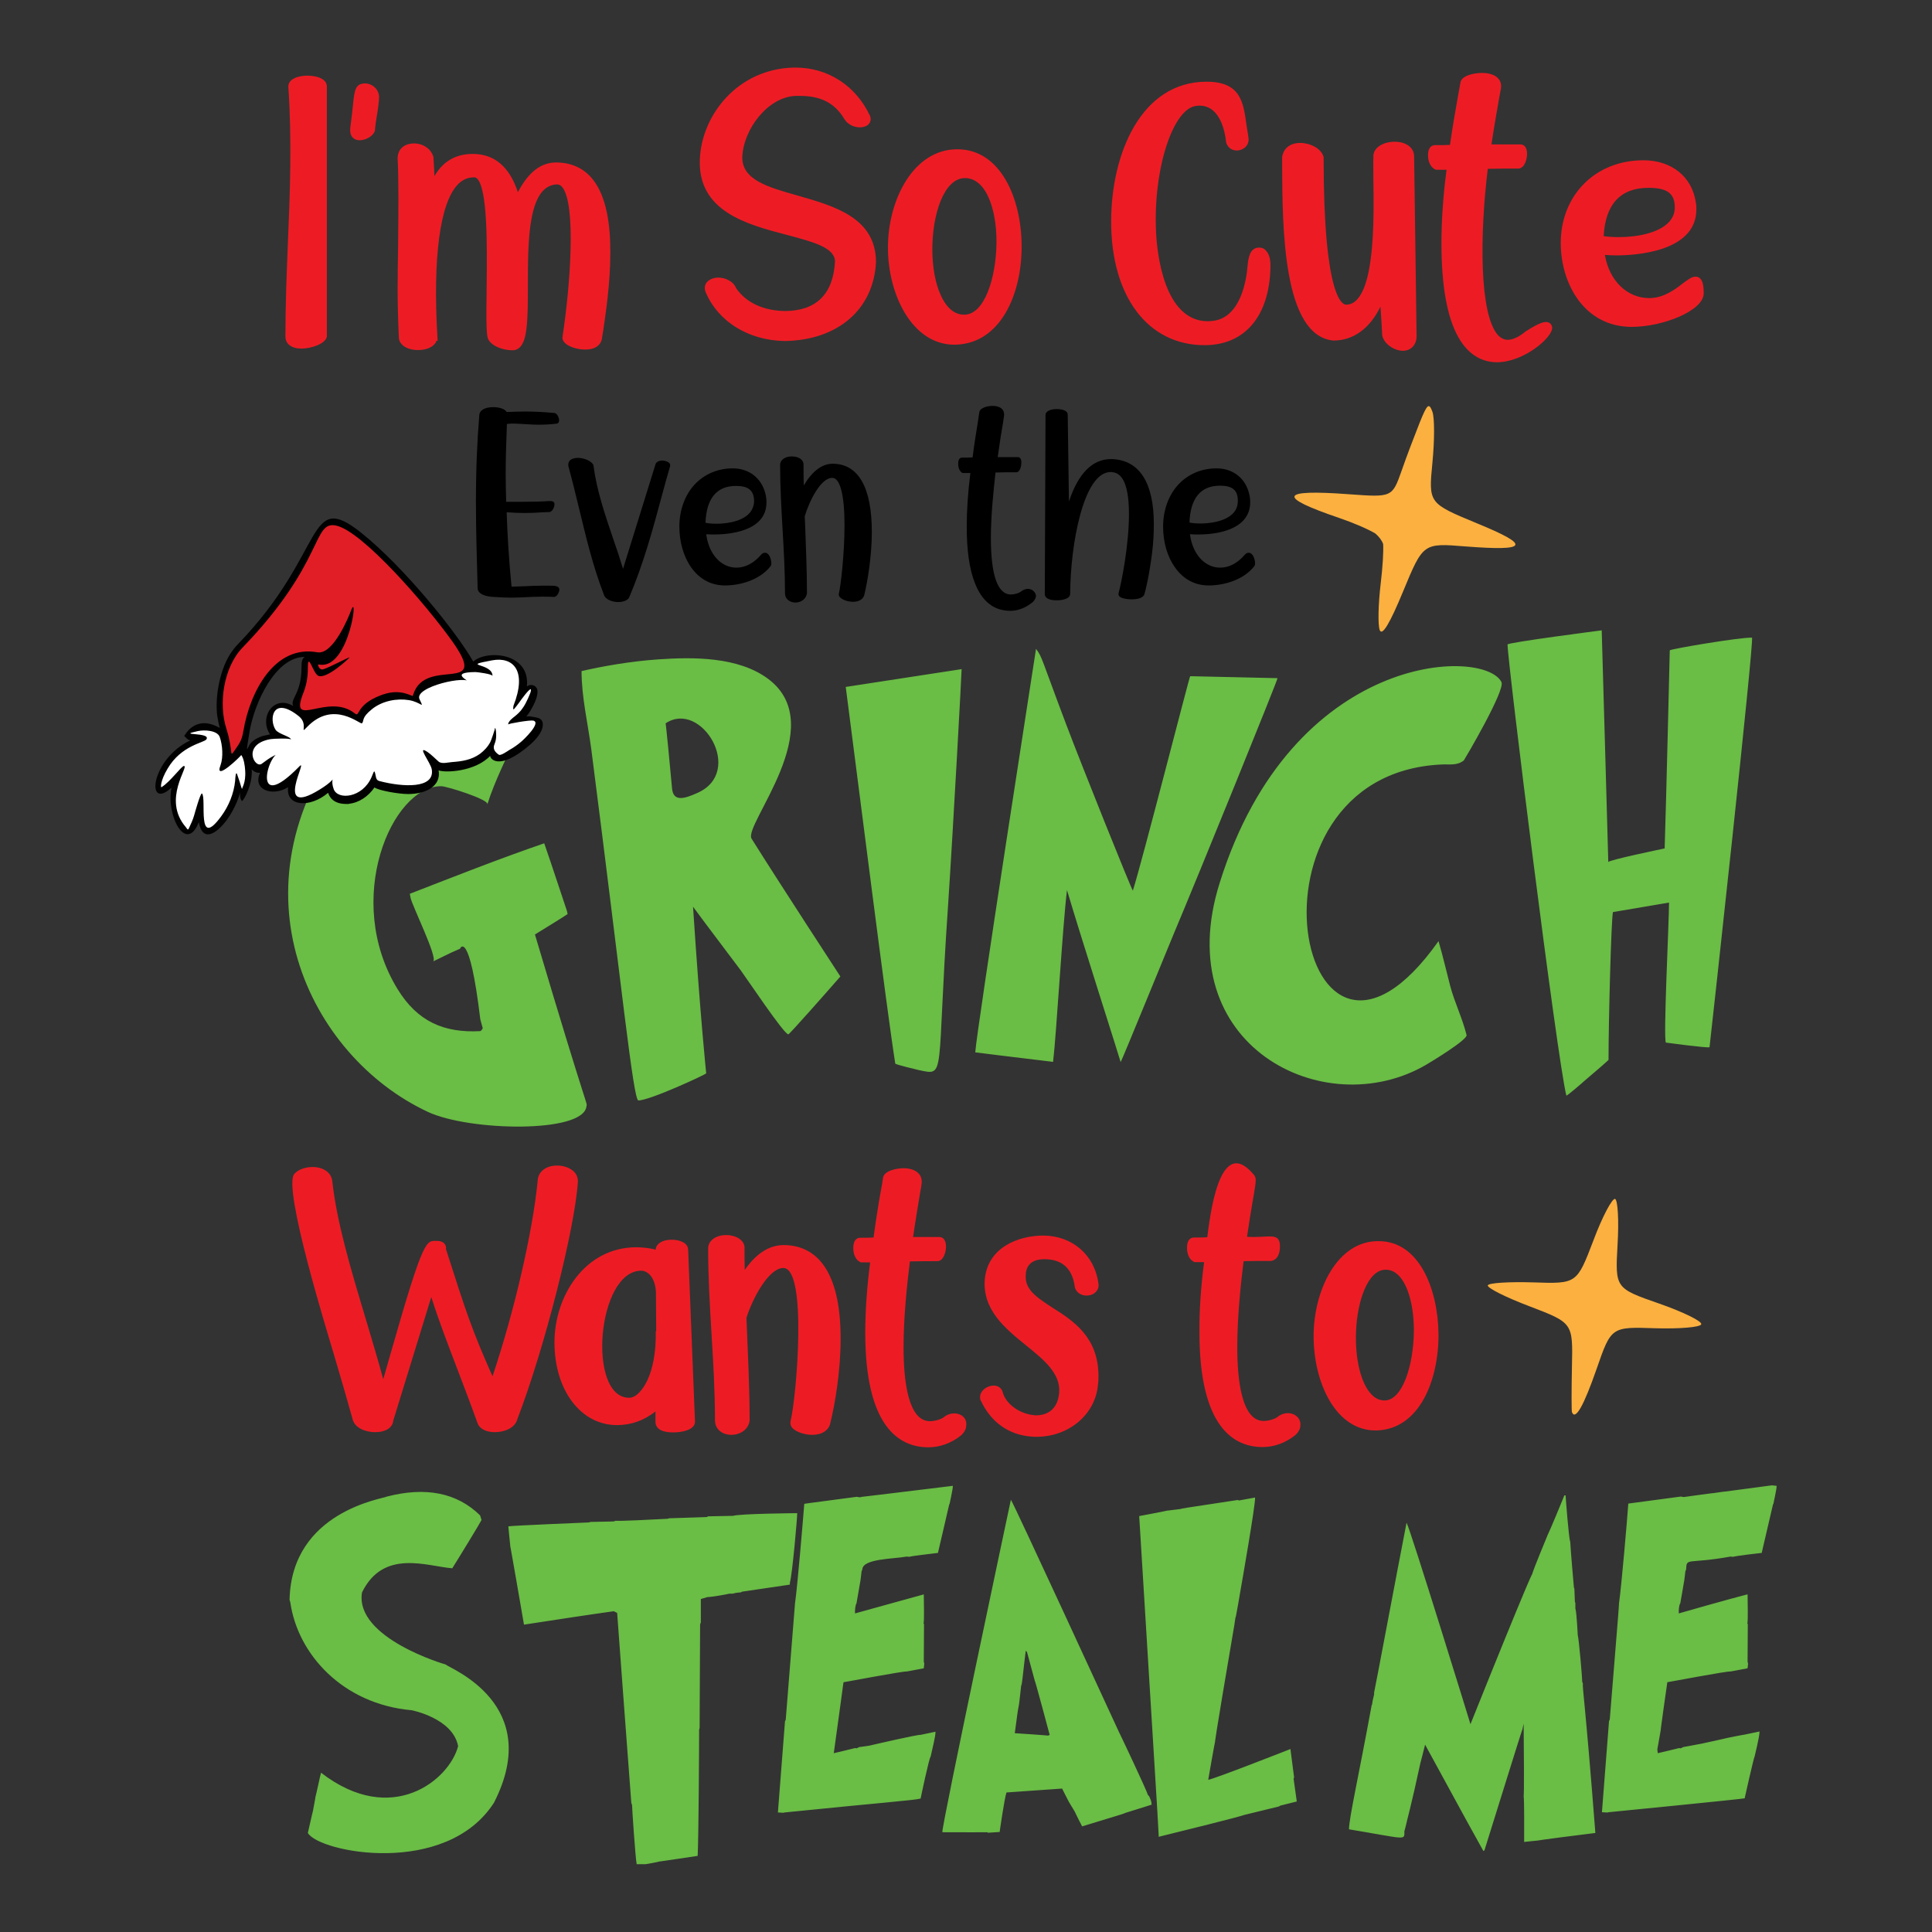 <?xml version="1.0" encoding="utf-8"?>
<!-- Generator: Adobe Illustrator 25.4.1, SVG Export Plug-In . SVG Version: 6.00 Build 0)  -->
<svg version="1.1" id="Layer_1" xmlns="http://www.w3.org/2000/svg" xmlns:xlink="http://www.w3.org/1999/xlink" x="0px" y="0px"
	 viewBox="0 0 792 792" style="enable-background:new 0 0 792 792;" xml:space="preserve">
<rect x="0" y="0" width="792" height="792" fill="#333333" stroke="none"/>
<style type="text/css">
	.st0{fill:#ED1C24;}
	.st1{fill:#6ABD45;}
	.st2{fill:#FBB040;}
	.st3{fill:#010101;}
	.st4{fill:#E11E26;}
	.st5{fill:#FFFFFF;}
</style>
<g>
	<g>
		<path d="M271.5,188.8c-1.6,0-2.7,0.7-2.9,1.9l-13.2,42.5c-1.3-4.3-2.7-8.6-4.2-12.8c-3.2-9.5-6.6-19.4-7.9-29.5v-0.1v-0.1
			c-0.8-1.8-4-3-6.4-3c-1.5,0-2.7,0.4-3.4,1.2c-0.3,0.4-0.7,1.1-0.5,2.2c1.6,5.8,3,11.7,4.4,17.4c2.8,11.5,5.6,23.5,10.1,35.1
			c0.5,2.1,3.4,3.2,5.9,3.2l0,0c2.4,0,4.2-0.9,4.6-2.1c5.7-13.4,9.6-27.6,13.3-41.4c1.1-4,2.2-8.2,3.4-12.2c0.1-0.4,0-0.8-0.2-1.2
			C273.9,189.3,272.7,188.8,271.5,188.8z"/>
		<path d="M511.9,226.6c-0.6,0-1.1,0.2-1.6,0.8c-3,3.5-6.5,5.3-10.1,5.3c-6.1,0-11.1-5.2-12.3-13.1c0-0.2-0.1-0.4-0.1-0.6
			c1,0.1,2.2,0.1,3.4,0.1c3.1,0,9.2-0.3,14-2.6c4.8-2.2,7.3-5.9,7.3-10.5c0-0.5,0-1.2-0.1-1.9c-1-7.3-6.3-12.1-13.7-12.1
			c-6.2,0-11.8,2.4-15.8,6.8c-3.9,4.3-6.1,10.4-6.1,17.1c0,6.3,1.7,12.2,4.8,16.6c3.4,4.9,8.2,7.5,13.9,7.5c6,0,14.1-2.1,18.6-7.8
			c0.4-0.4,0.4-1,0.4-1.5C514.4,229.1,513.6,226.6,511.9,226.6z M505.6,210.3c-3.7,4-11.2,4.3-13.4,4.3c-1.7,0-3.3-0.1-4.6-0.4
			c0.4-10,4.6-15.1,12.5-15.1c4.8,0,7,1.6,7.3,5.3C507.6,206.8,507,208.8,505.6,210.3z"/>
		<path d="M214,173.8c2.2,0.1,4.2,0.3,6.5,0.3c2.5,0,5-0.1,7.5-0.4c0.6,0,1.2-0.4,1.2-1.4s-0.8-3-2-3l0,0c-4-0.4-8-0.6-12-0.6
			c-2.4,0-4.9,0.1-7.5,0.2c-0.8-1.4-3.3-2-5.5-2c-3.3,0-5.5,1.2-5.7,3.1c-0.9,10.8-1.4,22.2-1.4,35.8c0,12.2,0.4,24.1,0.7,35.3
			c0,2.5,3.5,3.5,6.6,3.6c2.8,0.2,5.1,0.3,7.3,0.3v-0.7v0.7c2.1,0,4.2-0.1,6.1-0.2c2-0.1,4.1-0.2,6.4-0.2c1.5,0,3.1,0,4.9,0.1h0.1
			h0.1c1.1-0.2,2-2,2-3c0-1.6-2.2-1.6-3.8-1.6c-0.5,0-1,0-1.6,0s-1.3,0-2.1,0c-2.2,0-4.1,0.1-6.2,0.2c-1.9,0.1-3.8,0.1-5.9,0.2
			c-1.1-11.2-1.7-21.2-2-30.5c3,0.2,5.3,0.3,7.3,0.3c2.5,0,4.8-0.1,7.7-0.3l2.6-0.1c1.2-0.2,2-2.1,2-3.1c0-1.3-0.9-1.4-1.9-1.4
			c-0.4,0-1,0-1.9,0.1c-1.8,0.1-4.8,0.2-9.5,0.2h-6.5c-0.1-3.8-0.2-7.7-0.2-11.5c0-6.1,0.2-12.6,0.5-20.4
			C209.9,173.5,212,173.7,214,173.8z"/>
		<path d="M421.4,241.4c-0.9,0-1.7,0.3-2.6,0.9c-0.9,0.8-2.8,1.4-4.4,1.4c-5.4,0-8.2-7.8-8.2-23.2c0-9.3,1.1-19.6,1.9-26.8
			c2.7-0.1,5.5-0.1,8.5-0.1h0.1h0.1c1.4-0.2,1.9-2.7,1.9-3.9c0-2.1-1-2.3-1.4-2.3H409c0.8-5.9,1.6-10.9,2.2-14.2
			c0.2-1.2,0.3-2.1,0.4-2.8c0.1-1-0.1-1.9-0.7-2.6c-0.8-0.9-2.2-1.4-4-1.4c-2.4,0-5.1,0.9-5.4,2.4c-0.2,1.1-0.4,2.5-0.6,4
			c-0.6,3.8-1.5,9-2.2,14.7c-1.5,0.1-2.9,0.1-4.4,0.1c-0.4,0-1.5,0.2-1.5,2.5c0,0.8,0.2,2.9,1.6,3.7l0.2,0.1h0.2c1,0,2.1,0,3,0
			c-1,7.7-1.5,15.4-1.5,22.1c0,9.6,1.1,17.3,3.3,22.9c2.9,7.6,7.8,11.5,14.6,11.5c3.2,0,6.4-1.3,9.2-3.6c1-1,1.3-2,1.3-2.6
			C424.5,242.7,423.1,241.4,421.4,241.4z"/>
		<path d="M456,188.2c-0.2,0-0.4,0-0.6,0c-7.6,0-13.4,5.9-17.2,17.4l-0.5-35.5c0-0.4-0.1-0.9-0.4-1.2c-1-1.1-3.2-1.2-4.1-1.2
			c-2.2,0-4.5,0.7-4.6,2.3l-0.3,73.5c0,1.7,1.8,2.6,4.9,2.6c1.8,0,4-0.4,5-1.4c0.3-0.4,0.5-0.8,0.5-1.2c0.1-20.2,5.4-50,16.6-50
			c0.3,0,0.6,0,0.9,0.1c4.4,0.5,6.6,6.3,6.6,17.2c0,12.4-2.9,27.3-4.3,32.6l0,0l0,0c0,0.2,0,0.6,0.3,1c0.8,0.9,3.2,1.3,5.1,1.3
			c1.7,0,4.5-0.3,5.2-2c0.5-1.6,2-7.6,3.2-17.2c0.5-3.9,0.7-7.9,0.7-11.7C473,197.9,467.1,188.7,456,188.2z"/>
		<path d="M313.6,226.6c-0.6,0-1.1,0.2-1.6,0.8c-3,3.5-6.5,5.3-10.1,5.3c-6.1,0-11.1-5.2-12.3-13.1c0-0.2-0.1-0.4-0.1-0.6
			c1,0.1,2.2,0.1,3.4,0.1c5,0,21.3-0.9,21.3-13.1c0-0.5,0-1.2-0.1-1.9c-1-7.3-6.4-12.1-13.7-12.1c-6.2,0-11.8,2.4-15.8,6.8
			c-3.9,4.3-6.1,10.4-6.1,17.1c0,12,6.4,24.1,18.7,24.1l0,0c6,0,14.1-2.1,18.6-7.8c0.4-0.4,0.4-1,0.4-1.5
			C316.1,229.1,315.3,226.6,313.6,226.6z M307.2,210.4c-3.7,4-11.2,4.3-13.4,4.3c-1.7,0-3.3-0.1-4.6-0.4c0.4-10,4.6-15.1,12.5-15.1
			c4.8,0,7,1.6,7.4,5.3C309.3,206.8,308.6,208.8,307.2,210.4z"/>
		<path d="M341.6,190.1h-0.2c-4.4,0-8.4,3-11.9,8.9c-0.1-2.8-0.1-5.7-0.1-8.4c0-0.8-0.2-1.5-0.8-2.1c-0.8-0.9-2.4-1.4-4.1-1.4
			c-2.3,0-4.7,1.2-4.7,3.5c0,8.8,0.5,17.7,1,26.3s1,17.5,1,26.2c0,2.7,2.2,3.9,4.3,3.9c2,0,4.3-1.2,4.7-3.8v-0.1V243
			c0-8.9-0.4-17.9-0.7-26.6l-0.2-4.8c1.8-6,6.4-15.5,11.1-15.7c0.1,0,0.1,0,0.2,0c3.2,0,5,7.1,5,19.4c0,12-1.6,25.1-2.3,28
			c-0.1,0.3-0.1,0.8,0.3,1.4c0.9,1.1,3.3,2,5.5,2c2.6,0,4.4-1.2,4.7-3.2c1.1-4.6,3-15.1,3-25.4C357.4,200,352,190.3,341.6,190.1z"/>
	</g>
	<g>
		<path class="st0" d="M134,35.5v102.6l-0.1,0.2c-0.8,2.8-6.6,4.6-10.3,4.6c-4.1,0-6.6-1.9-6.6-5c0-12.5,0.5-25.4,1-37.9
			c0.9-21,1.7-42.8,0.2-64.4v-0.1c0-3.3,4.3-4.5,7.9-4.5C131,31.1,134,32.8,134,35.5z M154.1,36.3c-1.1-1.3-2.8-2.1-4.4-2.1
			c-4.1,0-4.4,2.9-5,8.8c-0.2,2.4-0.6,5.4-1.1,9.3c-0.2,1.7,0.1,3.1,0.9,4c0.7,0.8,1.7,1.2,3,1.2c2.2,0,5.3-1.5,6.1-3.7l0.1-0.2
			v-0.3c0.1-1.4,0.4-3.7,0.8-5.9c0.5-2.9,0.9-6,0.9-7.9C155.3,38.4,154.9,37.2,154.1,36.3z M228.3,66.6H228c-6.3,0-11.4,4-15.7,12.2
			c-3.4-10.4-9.6-15.7-18.5-15.7c-6.9,0-12.2,3-15.7,9.1c-0.1-2-0.2-4.5-0.4-7.5v-0.1v-0.1c-0.8-3.3-4.1-5.7-8-5.7
			c-2.1,0-4,0.7-5.2,2c-1,1.1-1.5,2.5-1.5,4.2c0.5,9.3,0.3,22.7,0.2,35.6c-0.1,6.3-0.2,12.3-0.2,17.7c0,6.7,0.2,13.4,0.5,19.9
			c0,3.1,3.3,5.3,7.9,5.3c2.9,0,5.4-0.9,6.7-2.4c0.4-0.4,0.7-0.9,0.8-1.4h0.5l-0.1-1.8c-1.9-32.5,1.1-54.6,8.3-62.2
			c1.9-2,4.1-3,6.7-3h0.3c0.2,0,0.5,0.1,1,0.5c4.3,4.4,4.1,27.4,3.9,44.1c0,3.6-0.1,7-0.1,10c0,4.9,0,8.8,0.5,11.1
			c0.9,3.2,6,5.2,10.2,5.2c4.6,0,5.4-6.4,5.7-8.8c0.6-4.6,0.6-11,0.6-17.7c0-18.2,0-40.8,11.7-41.5c0.1,0,0.2,0,0.3,0
			c0.5,0,1.2,0.1,2,1c5.9,6.9,3.4,40.5,0.2,61.5c-0.1,0.6,0,1.4,0.8,2.3c1.5,1.7,5.2,2.9,8.5,2.9c5.7,0,6.8-3.4,6.9-4.8
			c0.1-0.7,0.2-1.5,0.4-2.4c1.1-7.5,3-20,3-32.5C250.3,79.3,242.9,66.9,228.3,66.6z M327.1,80.2c-12.4-3.5-23.1-6.5-22.8-16
			c0.5-11.1,10.4-24.6,22.1-24.9c0.5,0,0.9,0,1.4,0c8.8,0,14.5,3,18.4,9.6c1.5,2.4,4.3,3.3,6.2,3.3c1.8,0,3.3-0.6,4-1.7
			c0.6-0.9,0.7-2,0.2-3.1c-5.8-12.3-17.2-19.7-30.5-19.7c-0.3,0-0.5,0-0.8,0c-23,0.6-37.6,19.5-38.4,37.4
			c-1,21.6,19.3,26.9,35.7,31.2c10.5,2.8,19.5,5.1,19.7,10.8c-0.7,13.4-7.6,20.3-20.4,20.4c-8.9-0.1-16-3.4-20.1-9.3
			c-1.2-3-4.6-4.4-7.3-4.4c-2.1,0-3.9,0.8-4.9,2.1c-0.7,1-0.9,2.3-0.4,3.7c5.1,12.2,17.5,19.9,32.4,20.2l0,0l0,0
			c21.8-0.3,36.5-12.9,37.5-32.3C359.1,89.3,342.1,84.5,327.1,80.2z M418.8,100.6c0.2,19.3-8.3,40.3-27.2,40.7h-0.4
			c-17.1,0-27.2-20.3-27.2-39.8c0-19.7,10.5-40.1,28.1-40.3h0.4C410.3,61.2,418.7,81.6,418.8,100.6z M408.5,99.7
			c0.1-10.5-2.4-19.7-6.6-23.9c-1.8-1.8-3.9-2.8-6.3-2.8c-8.7,0-13.4,15-13.4,29.1c0,7.4,1.2,14.1,3.5,19c1.6,3.6,4.6,7.9,9.5,7.9
			C403.6,129.1,408.3,113.9,408.5,99.7z M516.3,101.5c-0.1,0-0.2,0-0.3,0c-3.6,0.1-4.3,4.1-4.6,7.8c-0.4,5-2.7,21.5-14.8,22.3
			c-0.5,0-1,0.1-1.4,0.1c-18.1,0-20.9-28.1-21.3-36.7c-1.2-25.6,6.9-50.7,16.6-51.6c0.4,0,0.8-0.1,1.2-0.1
			c8.7,0,10.5,11.2,10.9,14.7v0.1v0.1c0.5,2.1,2.2,3.5,4.4,3.5c1.5,0,3-0.7,3.9-1.8c0.8-1,1.1-2.2,0.9-3.4c-0.3-1.8-0.5-3.5-0.8-5.1
			c-1.3-9.6-2.4-17.9-16.4-17.9c-26.9,0-39.1,29.7-39.1,57.3c0,30.8,15.1,50.7,38.3,50.7c16.5,0,26.6-11.9,27-31.9
			c0.1-3.2-0.5-5.5-1.8-6.8C518.3,101.9,517.4,101.5,516.3,101.5z M571.7,58.1c-3,0-5.7,1-7.3,2.6c-1,1.1-1.5,2.3-1.4,3.7
			c-0.1,2.1,0,5.2,0,9.1c0.2,14.6,0.7,41.9-6.9,49.5c-1.3,1.3-2.7,1.9-4.3,1.9c-1.5,0-9.2-2.9-9.2-60.1v-0.2v-0.2
			c-0.9-3.6-5.6-5.8-9.6-5.8c-4.1,0-6.9,2.2-7.4,5.8v0.1v3.3c0.1,26.1,0.4,69.7,20.9,71.8h0.1h0.1c8.1,0,14.9-5,19.2-13.9
			c0.3,3.8,0.5,7.6,0.7,11.4v0.1v0.1c0.6,3.7,5,6.5,8.5,6.5c1.6,0,3-0.6,4-1.6c0.8-0.9,1.8-2.4,1.6-5.2l-1-73.2
			C579.5,60.4,576.3,58.1,571.7,58.1z M633.8,132c-0.6,0-2.4,0-8.1,3.7h-0.1l-0.1,0.1c-2.9,2.4-5.4,3.5-7.4,3.5l0,0
			c-1.5,0-2.9-0.7-4.1-2c-7.6-8.7-7.4-41.1-4.1-68.1c4-0.1,8.1-0.1,12.5-0.1h0.1h0.1c2.6-0.3,3.4-4.2,3.4-6c0-2.9-1.4-3.9-2.6-3.9
			h-12c1.2-8,2.4-14.6,3.2-19.2c0.3-1.6,0.5-2.8,0.7-3.8c0.2-1.5-0.1-2.9-1.1-4c-1.3-1.5-3.7-2.3-6.7-2.3c-3.1,0-8.2,1-8.8,3.8v0.1
			c-0.3,1.5-0.6,3.4-1,5.5c-0.9,5.2-2.2,12.3-3.3,20.1c-2.1,0.1-4.2,0.1-6.2,0.1c-0.7,0-2.8,0.3-2.8,4.2c0,2.7,1.1,4.8,2.8,5.7
			l0.4,0.2h0.4c1.4,0,2.7,0,4,0c-1.4,10.5-2.1,20.9-2.1,30.1c0,17.3,2.3,30.2,6.8,38.3c4.8,8.7,11.3,10.5,16,10.5
			c10.8,0,22.7-10,22.6-14.2C636.2,133,635.2,132,633.8,132z M698.4,120.3c0,7-16.6,13.7-29.5,13.7c-19.1,0-29-17.2-29.1-34.3
			c0-19.7,14.2-34,33.9-34c11.6,0,20,6.8,21.5,17.4c0.2,1,0.2,1.9,0.2,2.7c0,17.6-25.3,18.9-33,18.9c-1.5,0-3-0.1-4.5-0.2l0,0
			c1.8,10.6,9.1,17.7,18.2,17.7c5.8,0,10.4-3.4,13.7-6c2.2-1.6,3.7-2.8,5.3-2.8C698.4,113.5,698.4,118.1,698.4,120.3z M686.5,83.8
			c-0.4-4.8-3.6-6.8-10.7-6.8c-11.5,0-17.7,6.7-18.4,19.8c1.8,0.3,4.1,0.4,6.4,0.4c7.1,0,16.2-1.6,20.4-6.2
			C686.1,88.9,686.8,86.6,686.5,83.8z"/>
		<path class="st0" d="M236.9,484.3c-1.1,18.9-13.8,68.9-24.8,97.4c-0.9,3.7-5.3,5.4-9.3,5.4c-3.5,0-6.2-1.4-7-3.6
			c-2.8-7.8-5.6-15.1-8.3-22.2c-3.8-10-7.5-19.5-10.7-29.6l-15.6,50.7c-0.2,2.8-3.1,4.7-7.4,4.7c-3.9,0-8.5-1.7-9.3-5.5
			c-2.3-8.3-5-17.5-7.9-27.3c-2.2-7.5-20.7-67.1-16-73c1.4-1.7,4.3-2.9,7.5-2.9c4.4,0,7.6,2.2,8.1,5.6c1.8,16.9,7.6,36.3,13.8,56.9
			c2.4,8.1,4.9,16.3,7.1,24.5c1.1-3.7,2-7,2.9-10.1c13.9-48.8,14.7-46.6,19.2-46.6c1.5,0,2.6,0.5,3.2,1.4c0.2,0.3,0.6,1,0.4,1.9
			c8.4,26.3,10.6,33,19.1,52.2c8.9-26.5,16.4-58.8,18.5-80c0.1-3.8,3.3-6.4,8-6.4c2.8,0,5.4,1,7,2.6
			C236.4,481.5,236.9,482.8,236.9,484.3z M282.1,512.4l2.8,70.4c0,3.5-5.6,4.4-8.9,4.4c-2.1,0-5-0.3-6.4-1.9
			c-0.6-0.7-0.9-1.5-0.9-2.4v-4.3c-4.7,3.7-9.9,5.6-15.8,5.6c-14.8,0-25.6-14.3-25.6-33.9c0-19.1,12.5-38.9,33.4-39
			c2.2,0,5.2,0.2,8.1,1c0.1-2.4,2.7-4.1,6.5-4.1C278.7,508.2,282.1,509.5,282.1,512.4z M268.9,529.7c-0.4-6.9-4-8.8-6-8.8
			c-18.2,0-22.3,52.1-5,52.1c1.3,0,2.7-0.7,4-2c7.8-8,6.9-25.1,6.9-25.2h0.2L268.9,529.7z M321.6,510.4h-0.3
			c-5.9,0-11.3,3.4-16,10.2c-0.1-3-0.1-5.9-0.1-8.7c0.1-1.2-0.3-2.4-1.2-3.3c-1.3-1.4-3.7-2.3-6.3-2.3c-4.3,0-7.4,2.3-7.4,5.5
			c0,11.8,0.7,23.8,1.4,35.3c0.7,11.5,1.4,23.4,1.4,35.1c0,3.6,2.8,6,6.8,6c3.1,0,6.8-1.8,7.4-5.8v-0.1v-0.1c0-13.3-0.7-27-1.3-42
			c2.7-8.4,9.1-20.1,14.9-20.4c0.1,0,0.2,0,0.2,0c10,0,5.4,52.9,3,62.7c-0.2,0.9-0.1,1.8,0.5,2.6c1.5,2,5.5,3.1,8.4,3.1
			c4,0,6.8-1.9,7.4-4.9c1.9-7.7,4.2-21.3,4.2-34.2C344.7,524,336.7,510.7,321.6,510.4z M391.2,579.4c-1.4,0-2.7,0.4-4,1.3l-0.1,0.1
			l-0.1,0.1c-1.1,0.9-3.7,1.7-5.8,1.7c-8.9,0-10.8-16.5-10.8-30.3c0-12.2,1.4-25.6,2.6-35.2c3.6-0.1,7.3-0.1,11.3-0.1h0.1h0.1
			c2.4-0.3,3.3-3.9,3.3-6c0-2.9-1.4-3.9-2.7-3.9h-10.8c1.1-7.5,2.2-13.9,2.9-18.2c0.3-1.5,0.5-2.8,0.6-3.7c0.2-1.6-0.2-3-1.1-4
			c-1.3-1.5-3.5-2.3-6.3-2.3c-2.9,0-7.8,1-8.4,3.8v0.1c-0.2,1.5-0.5,3.3-0.9,5.3c-0.9,5-2,11.8-3,19.2c-1.8,0.1-3.7,0.1-5.5,0.1
			c-0.7,0-2.8,0.3-2.8,4.2c0,2.7,1,4.8,2.7,5.7l0.4,0.2h0.4c1.2,0,2.3,0,3.4,0c-1.3,10.1-2,20-2,28.8c0,38.9,14.1,47,25.9,47
			c4.7,0,9.4-1.7,13.4-4.9l0.1-0.1c1.7-1.6,2-3.1,2-4.1C396.4,581.4,394.1,579.4,391.2,579.4z M427.9,516.2h0.3
			c7.2,0,11.4,3.8,12.4,11.3v0.1v0.1c0.6,2.1,2.5,3.4,4.8,3.4c1.6,0,3.1-0.6,4-1.7c0.8-0.9,1.1-2,0.9-3.1
			c-1.5-11.8-10.7-19.8-22.8-19.8c-10.2,0.1-22.6,4.9-23.8,18c-1,12.5,8.5,20.2,16.9,27c7.3,5.9,14.2,11.5,13.6,19.4
			c-0.7,8.4-6.8,9.3-9.4,9.3c-0.4,0-0.8,0-1.2-0.1c-5-0.5-11.1-4-12.6-9.5v-0.1c-0.5-1.5-1.9-2.5-3.6-2.5c-1.9,0-3.9,1-4.9,2.5
			c-0.8,1.1-0.9,2.4-0.5,3.6l0.1,0.1c4.1,8.8,11.4,14,20.6,14.7c0.7,0.1,1.4,0.1,2.2,0.1c13.3,0,24.2-9.2,25.2-21.4
			c0.2-1.2,0.2-2.3,0.2-3.5c0-16-10.4-22.7-18.8-28c-7.1-4.6-11.5-7.7-11-13.6C420.6,519.7,422,516.3,427.9,516.2z M528,579.3
			c-1.4,0-2.7,0.4-4,1.3l-0.1,0.1l-0.1,0.1c-1.1,0.9-3.7,1.7-5.8,1.7c-8.9,0-10.8-16.5-10.8-30.3c0-12.2,1.4-25.6,2.6-35.2
			c3.7-0.1,7.6-0.1,11.4-0.1c0.1-0.1,3.5-0.3,3.5-6c0-6.1-4.7-3.3-13.5-3.9c3.4-23.2,4.7-23.4,2.4-25.9
			c-14.1-16.2-17.7,19-18.7,26.1c-1.8,0.1-3.7,0.1-5.5,0.1c-0.7,0-2.8,0.3-2.8,4.2c0,2.7,1,4.8,2.7,5.7l0.4,0.2h0.5
			c1.2,0,2.3,0,3.4,0c-1.3,10.1-2,20-1.9,28.8c0,38.9,14.1,47,25.9,47c4.7,0,9.4-1.7,13.4-4.9l0.1-0.1c1.7-1.6,2-3.1,2-4.1
			C533.2,581.4,530.9,579.3,528,579.3z M589.7,546.9c0.1,18.7-7.7,39-25.4,39.5h-0.4c-16.5,0-25.4-19.9-25.4-38.6
			c0-19.1,9.8-38.9,26.2-39h0.4C581.8,508.7,589.5,528.5,589.7,546.9z M579.6,546c0.1-10.3-2.3-19.1-6.2-23.1
			c-1.6-1.6-3.4-2.4-5.4-2.4c-7.2,0-11.6,12.7-12.1,25.2c-0.5,11.3,2,21.5,6.3,25.9c1.6,1.7,3.4,2.5,5.4,2.5
			C574.9,574.1,579.4,559.8,579.6,546z"/>
	</g>
	<g>
		<path class="st1" d="M212,300.7c-4,9.5-9.1,19.1-12.2,29c0.6-2-16.7-7.4-18.9-7.4c-20.3-0.2-40.4,46.6-17.9,83.2
			c8.1,13.2,18.9,18,33.9,17.2c0.4-0.2,0.7-0.6,1-1.2l-1-3.6c-4.5-37.6-8.4-29.1-8.3-29c-0.1,0.1,0.4-0.2-3.6,1.6l-7.4,3.6
			c1.9-1.6-8.7-22.9-9.3-26.1l-0.3-1.6c18.3-7.1,36.5-14.3,55.1-20.7c3.2,9.2,6.2,18.5,9.3,27.7l0.3,1.3c-1,0.8-14.3,8.9-13.4,8.4
			c22.7,76.4,21.4,68.2,21.1,70.5c-1.4,11.1-48.2,10.1-65,2.2C126.5,433,93.3,364.1,142,300.7h1C160.6,282.7,190.4,289.4,212,300.7z
			 M269.9,270.3c14.4-1,32.8-1.1,45,8c25.8,19.3-10.3,59.9-6.8,65.5c11.2,17.9,36.4,56.5,36.4,56.5c-6.1,7-20.7,23.5-21.3,23.7
			c-1.5,0.5-17.7-23.8-19.6-26.3c-6.5-8.7-13.1-17.3-19.5-26c3,45.7,5.4,68.3,5.4,68.3c-0.2,0.5-23.3,11.2-27.8,11.1
			c-2.1,0-6.9-47.5-19.3-143.9c-1.4-10.6-4-21.4-4-32.1C246.7,273.2,258.1,271.1,269.9,270.3z M272.9,296.5
			c-0.1,0.1-0.1-2.6,2.6,26.7c0.5,5.7,5.2,4.2,10.5,1.8C305.4,316.3,287.4,286.8,272.9,296.5z M346.7,281.6l47.5-7.3
			c0.1,0-3.4,64.5-5.6,97.6c-4.8,69.8-0.7,69.1-11.8,66.8c-0.9-0.2-9.7-2.3-9.8-2.7C363.6,414.7,351.7,320.1,346.7,281.6z
			 M424.7,266c2.6,3.4,2.1,3.8,12.5,31.3c6.4,16.9,26.4,66.8,27.2,67.8c3.9-12.3,23.2-87.9,23.5-87.9c0,0,35.7,0.8,35.8,0.8
			c0.4,0-31.9,79.6-42.7,105.2c-2.4,5.7-20.9,51.1-21.6,52.2c0.1-0.1-16.1-50.6-22-70.5c-1.8,14.6-4.3,58.6-5.7,70.4
			c-16.6-2-29.8-3.6-31.9-3.9C400.2,423.3,424.7,266.2,424.7,266z M615.5,279.6c1.7,3.3-15.1,31.7-15.4,32.1c-2.8,2.3-6,1.5-9.3,1.7
			c-86.7,4.2-58.8,154-1.1,72.4c1.8,6.1,3.2,12.3,4.8,18.4c1.8,6.8,5,13.2,6.7,20.1c0.5,1.9-14.7,11.1-16.6,12.2
			c-41.8,24.4-105.6-8-84.6-74.6C529.7,267,608.3,265.4,615.5,279.6z M656.6,258.4c0,0,2.7,93.6,2.7,95c0-0.8,20.8-5.1,23.1-5.6
			c0.6-17.6,2.1-81.1,2.1-81.2c0-0.5,28.8-5.4,33.7-5.2c1.1,0.1-16.9,163.9-17.4,167.9c-0.9,0.4-17.9-1.9-17.9-1.9
			c-1.1-2,1.3-49.5,1.3-57.4l-23,3.9c-0.7,3.2-1.8,44.4-1.8,60.6c-3.2,3-6.6,5.7-9.9,8.6c-0.4,0.4-7.3,6.4-7.4,6
			c-3.9-15.8-24.1-177.9-24.1-184.9C617.8,263.4,656.6,258.4,656.6,258.4z"/>
		<path class="st1" d="M158.6,613.5c15.9-4.1,28.7-1.6,38.2,7.7l0.6,1.9c-0.5,1.1-9.4,15.7-12,19.8c-10.3-0.8-28.2-8.1-37,9.9
			c-3.1,18.7,34.3,29.6,34.2,29.5c1.6,1.6,40.6,16.2,19.9,56.7c-19.7,30.6-71.7,20.4-76.3,12.4c0-0.1,2.1-9.2,2.1-9.1
			c0-0.1,1.1-5.7,1-5.6c0.1-0.1,2.2-9.9,2.3-10c29.1,22.5,52.7,2.8,56.2-10.9c-2.2-11.5-19.1-14.7-19-14.7
			c-28.3-2.5-46.8-23-49.8-44.3l-0.3-1C119.5,619.5,157.2,614.4,158.6,613.5z M326.8,620.3c0.1,1.2-2,25.2-3,28.5v0.8l-19.7,2.9
			c-0.5,0.6-0.9,0-3.7,0.8H299c-0.6,0.2-7.2,1.4-9,1.4l-2.7,0.8v9.6l-0.3,0.8l-0.2,42.4l-0.2,0.8c0,6.3-0.2,44.4-0.6,51.7
			c-0.1,0-15.9,2.4-15.7,2.3c-0.4,0.2-5.9,1.2-5.8,1.1H261c-0.5-2.3-1.9-22.8-1.9-24.3l-0.3-0.8c-0.7-8.6-6.1-81.8-5.8-77.9
			l-1.4-0.7c-0.1,0-5.4,0.8-5.1,0.7c-0.6,0.2,5.4-0.9-31.7,4.8c0-0.1-5.6-32.4-5.6-32c0-0.1-0.9-8.9-0.8-8.3
			c1.5-0.3,33-1.6,33.1-1.6l0.5-0.2l9.6-0.2l0.8-0.3c0.1,0-1.3,0.4,21.3-0.8l0.6-0.2l15.4-0.5l0.6-0.3l10.2-0.2
			C303.3,620.5,326.7,620.3,326.8,620.3z M390.6,609.1c0.1,1.1-1.3,7.1-1.3,7.3l-0.2,0.4c0,0.1-4.9,21.1-4.6,19.8
			c-2.1,0.3-9.9,1.1-11.8,1.6l-1-0.1c-5.3,1-18.1,0.8-18.2,5.3l-0.3,0.7c0,0.1-0.5,4.3-0.5,4c0,0.1-1.7,9.8-1.6,9.2
			c-0.4,0.4-0.7,2.8-0.6,4.1c1.2-0.3,26.6-7.4,28.2-7.8c0.2,11.5,0,11.4-0.1,11.8l0.2,0.5c0,1.6,0-5.7-0.1,15.3l0.2,0.8l-0.2,1.9
			l-6.9,1.3c-1.5-0.2-26.1,4.5-26,4.4c-0.7,4.4,1.8-12.9-4,29.1c0.1,0,8.8-2.1,8.7-2.1l0.7,0.1l1-0.5c0.1,0,4.4-0.6,4.2-0.6
			c3.4-0.8,20-4.6,20.9-4.4l6.2-1.3c0,2.1-1.2,6.4-2,10.2c-0.6,0.4-4.1,17.1-4.1,17.2c-2.5,0.7-15.4,1.6-55.8,5.7
			c-0.4,0.2-0.7,0.1-2.7,0c0.3-3.8-1.1,13.9,2.9-37.4l0.3-0.6c0-0.1,3.8-47.6,3.8-47.7c1-6.8,3.4-35.6,3.8-40.8
			c0.5-0.1-2.2,0.2,21.5-2.9l1.2,0.2C356.8,613.1,340,615.3,390.6,609.1z M414.4,614.8c1,1.2,41.9,90,44.2,95
			c0.1,0.1,11.5,24.1,11.9,25.9l0.6,0.7c0.5,1.3,0.9,1.6,1,3.4c-0.5,0.2-11.9,3.7-11.1,3.5c-0.1,0.1,1.8-0.4-17.4,5.4
			c-0.1-0.1-3.1-6.1-3.1-6.2c-0.1-0.1-2.4-4-2.3-3.8c-0.1-0.1-3-5.9-2.8-5.5l-22.8,1.6c-0.8,2.1-2.8,16.1-2.8,16.2l-4.7,0.3
			l-0.5-0.2c-20.6,0.1,3.9,0-18.3,0C386,748.4,413.9,617.1,414.4,614.8z M420.5,676.7c0,0.1-0.7,5.6-0.6,4.9c0,0.1-0.9,7.9-0.9,7.7
			c-0.1,0.8-0.2,1.4-0.4,1.8c0,0.1-0.9,8.3-0.9,7.7c-0.9,5.1-0.3,1.6-1.7,11.7c15.2,1,13.5,1,13.6,1l0.7-0.3c0-0.1-5.9-22-6-21.9
			c0,0.1,0.1,0.5-3.3-12.1L420.5,676.7z M467,621.5c0.1,0,11.6-2.2,11.2-2.2c0.1,0,5.8-0.7,5.7-0.7c0.6-0.2-0.5-0.1,23.5-3.7
			l0.5,0.2c0.1,0,7.1-1.3,6.6-1.2c0.3,2.3-5.7,36.6-5.7,36.5c0,0.1-2.6,15.4-2.3,12.4c0,0.1-0.5,3.2-0.4,2.8c-8.7,51-8,48.5-8,48.4
			c-0.1,0.1-2.8,15.5-2.8,15.6c2.4-0.3,32.4-12.1,33.7-12.6c0,0.1,1.5,11.5,1.5,11.6l-0.2,0.6l1.3,9.3l-6.8,1.7l-0.4,0.3
			c-2,0.5,6.2-1.5-14.7,3.6c0.5-0.1,0.9,0.1-34.8,8.9C475,751.2,476.2,770.6,467,621.5z M641.3,613h0.5c0,0.5,1.3,17.8,1.9,19
			c0.2,4.1,1.5,18.7,1.5,18.7l0.2,0.6l0.2,5.2l0.2,0.7v2.1c0.6,2.1,1,11.8,1,11.1c0.4,1.1,1.8,16.9,1.8,19l0.3,0.8
			c-0.3,1.6,1,8.2,5.1,61.2c-7.6,0.9-23.5,3-23.6,3.1c-0.1,0-6,0.6-5.6,0.6c0-5.2,0.1-16.5-0.2-19c0,0.1,0.3,3,0-29.5l-0.5,2.3
			c-0.4,0.8-13.9,44.4-15.5,49.4c0,0.2-0.2,0.3-0.5,0.5l-4.1-7.4c-0.2-0.2-19.7-36.1-19.8-36.2c0,0.1-2,7.9-1.9,7.4
			c-3.8,17.7-5.7,24.3-5.6,24.2c0,0.1-1,4.1-1,3.8c0,4,1.3,3.3-22.7-0.7c0-4.5,4-22,9.3-50.9c0.4-0.4-0.1-0.2,1-4.4v-0.8
			c0.2-0.5,9.1-48,13.3-69.6c1.6,2.8,26.1,82.2,26.2,82.6c24.2-60.3,25.3-61.6,25.3-61.5c0.2-1.3,6.4-16.2,6.4-16.2
			C635,628.3,640.9,614.1,641.3,613z M726.4,608.9l1.9,0.2c0.1,1.1-1.3,7.1-1.3,7.3l-0.2,0.4c0,0.1-4.7,20.1-4.6,19.8
			c-1.8,0.2-9.8,1.1-11.8,1.6l-1-0.1c-17.7,3.2-18,0.2-18.2,5.3l-0.3,0.7c0,0.1-0.5,4.3-0.5,4c0,0.1-1.6,9.3-1.6,9.2
			c-0.5,0.5-0.7,3-0.6,4.1c16.7-4.8,28.3-7.9,28.2-7.8c0.2,11.5,0,11.4-0.1,11.8l0.2,0.5c0,1.6,0-5.7-0.1,15.3l0.2,0.8l-0.2,1.9
			l-6.9,1.3c-1.6-0.2-24.5,4.2-26,4.4c-0.2,1.1-2.9,20.5-2.7,19.6c0,0.1-1.5,8.5-1.4,8l0.2,1.5c0.1,0,8.8-2.1,8.7-2.1l0.7,0.1l1-0.5
			c0.1,0,8-1.5,7.5-1.4c0.1,0,11-2.4,10.3-2.3c0.5-0.1,6.9-1.4,7.3-1.4l6.2-1.3c0,2.3-2,10-2,10.2c-0.3,0.2-4.1,17.1-4.1,17.2
			c-1,0.3-55.7,5.7-55.8,5.7c-0.4,0.2-0.7,0.1-2.7,0c0.3-3.8-1.1,13.9,2.9-37.4l0.3-0.6c0.2-3.1,3.9-47.1,3.8-47.7
			c1-7,3.3-33.7,3.8-40.8c1.2-0.2-6.1,0.8,21.5-2.9l1.2,0.2c1.9-0.3,13.2-1.8,12.1-1.6c0.1,0,4.7-0.7,4.4-0.6
			c0.1,0,10.6-1.4,9.9-1.3C716.6,610.2,727,608.8,726.4,608.9z"/>
	</g>
	<g>
		<path class="st2" d="M680.2,534.4c-18.1-6.3-18.1-6.3-17.1-24.2c0.6-9.8,0.1-18.2-1-18.7s-5.2,7.1-8.9,17
			c-6.8,17.8-6.8,17.8-24.7,17.2c-9.8-0.3-18.2,0.2-18.6,1.2c-0.4,1,7.3,4.9,17.1,8.6c17.8,6.8,17.8,6.8,17.4,24.6
			c-0.2,9.8-0.2,18.2,0,18.8c1.4,3.5,4.8-2.5,10.1-17.7c6-17.3,6-17.3,24-16.7c9.9,0.3,18.4-0.4,18.9-1.6S690.2,537.9,680.2,534.4z"
			/>
		<path class="st2" d="M566,239.2c-1,8.4-1.2,17-0.4,19.1c1,2.6,4.2-2.8,9.6-15.9c8.2-19.8,8.2-19.8,25.5-18.4
			c25.9,2,27.1-0.3,4.7-9.5c-19.8-8.2-19.8-8.2-18.2-24.8c0.9-9.1,0.9-18.5,0-20.9c-1.4-3.8-2.1-3.3-5.2,4.4
			c-1.9,4.8-5.3,13.6-7.4,19.7c-3.9,11-3.9,11-21.7,9.7c-28.3-2.1-29.6,1-4,9.7c6.1,2.1,11.7,4.5,14.9,6.4c1.5,1.3,2.6,2.7,3.2,4.3
			C567.2,226.1,566.8,232.6,566,239.2z"/>
	</g>
	<g>
		<path class="st3" d="M70.3,322.9c-2.3,11.6,6.1,27.2,11.2,14.1c1.4,8.1,6.8,5.4,11.5-0.9c3.5-4.8,5.4-10.5,5.4-11.4
			c0,1.2-0.1,2.7,0.8,3.7c0.9-0.5,4.4-6.9,4-13c0.9,1,2.1,1.5,3.4,1.4c-3.2,7,5.1,9.9,11.5,5.9c-1,8,9,8.6,16.4,2.3
			c1.8,5.5,8.1,4.4,8.5,4.6v-0.1c4.1-0.4,8-3,10.5-6.7c1.8,1.3,10,2.7,13.7,2.7h0.2c7,0,13.5-3.1,12.4-9.7c2.8,1.1,15.1,0.5,21.2-6
			c-0.5,0.5,2.9,7.2,16.5-4.7c2.2-2,5.3-5.3,5-8.5c-0.1-1.2-0.8-1.9-1.9-2.3c-0.7-0.2-4.4-1-4.9-0.5c2-2.3,6-9.4,4.2-11.9
			c-0.5-0.7-1.3-1.1-2.1-1.1c-0.6,0-1.1,0.1-1.8,0.6c1.4-14-16.6-15.1-22-10.2c-6.6-11.7-28.2-38.6-45.8-52.7
			c-22.8-18.2-14.2,7.8-50.5,45.4c-1.4,1.4-2.4,2.8-3.4,4.3c-4.7,7.5-6.2,18.9-5.2,25.5c0.3,1.7,0.5,3,1,4.7
			c-10.3-5.8-14.4,3.3-14.6,3.3c1.1,0.9,1.2,1.5,2.5,1.8C61.6,311.3,59.7,332.6,70.3,322.9z M102.3,299.9
			c2-11.8,10.6-30.6,22.6-30.6c-1.3,0.8-1.3,2.8-1.3,4.4c-0.1,11-4.8,12.7-3.4,15.7c-7.9-4.7-14.2,4.5-9.5,11.7c-0.1,0-0.3,0-0.3,0
			c-0.9,0.2-1.8,0.4-2.7,0.6c-1.5,0.5-3,1.2-4.2,2.2c-0.6,0.5-1.1,1.1-1.4,1.8C101.1,307.4,100.8,309.1,102.3,299.9z"/>
		<path id="to_trace_in_sure_cuts_stick_stank-01.jpg__x28_6_x29__6_" class="st4" d="M93.7,301.9c-0.1-0.6-0.6-2-0.9-3.2
			c-3.3-10.2-1.2-25.1,6.6-33.2c34.1-35.3,28.5-52.4,38.6-50c10.8,2.6,36.4,32,47.4,47.4c15.9,22.4-11,5.9-16,21.8
			c-0.2,0.7-0.2,0.7-0.8,0.4c-0.7-0.3-2.1-0.8-3-1c-3.1-0.7-6.1-0.4-9.7,1c-10.2,3.9-8.3,9.1-10.4,7.4c-11-8.9-27.2,6.9-21.2-8.3
			c1.3-3.3,1.9-6.4,1.9-10.5c0-6.7,2.1,2.2,4.2,3.3c3.4,1.7,13-7.4,12.9-7.5c-0.2-0.2-8.3,4.1-10.6,4.8c-1.9,0.7-2.4-1.8-2.3-1.9
			c0,0,0.4,0,0.9,0.1c11.9,1.4,15.8-30.7,12.6-22.2c-0.7,1.9-7.2,18.3-13.8,17.1c-17.5-3.2-27.6,16.1-30.3,32.1
			c-0.6,3.4-1.1,4.6-3.6,8.1C94.2,310.3,95.4,309.4,93.7,301.9z"/>
		<path class="st5" d="M140,326c0.4,0.1,0.6,0.1,0.6,0.1C140.4,326.1,138.7,325.8,140,326z"/>
		<path class="st5" d="M140.6,326.2L140.6,326.2L140.6,326.2z"/>
		<path class="st5" d="M76.3,339.1L76.3,339.1C76.1,338.9,75.7,338.4,76.3,339.1z"/>
		<path class="st5" d="M68.7,315.1c5.6-9.6,15-10.6,15.9-12c2.1-3.1-12.8-1.4-3.5-3.4c2.7-0.6,8.1-0.3,9,2.5
			c1.1,3.1,1.5,8.2,0.3,11.5c-2.8,7.2,8.7-4.1,8.5-4.2c1.1,1.5,1.5,4.5,1.6,6.3c0.4,5.6-1.6,7.3-1.2,7.7c-0.5-0.6-0.3-1.1-2.1-6.1
			c-0.6-1.7-0.8,2.4-0.8,2.6c-0.5,5.2-2.6,10.4-5.7,14.6c-10.3,14.1-5.9-7.5-7.9-9.3c-0.6-0.5-3,8.2-3.2,8.9
			c-0.5,1.8-1.3,3.5-2.1,5.2c-0.5,1.1-0.6,0.6-1.3-0.3c0.1,0.1,0.1,0.1,0,0c-9.9-11.4,1.5-25.1-0.8-25.1c-1,0-5.7,6.6-9.2,8.7
			C65.8,323,65.7,320.1,68.7,315.1z M107.3,313.1c1.6-1.2,3.2-2.4,5-3.3c0.5-0.2,2.3-1.3,2.9-1c-4.9-2.3-13,26.4,7.5,5.4
			c4.1-4.2-11,21.4,8.3,9.5c10-6.1,3.4-6.8,5.8-0.2c1.7,4.6,11.8,3.6,15.5-4.9c1-2.2,1.1-3.7,1.7-0.6c0.2,1.1,0.4,1.9,1.6,2.2
			c9.6,2.5,22.7,3.2,21.4-4.8c-0.4-2.7-6.6-10.4-1.7-7.1c1.6,1.1,3,2.6,4.5,3.9c1.3,1.1,4,0.3,5.5,0.2c4.2-0.3,8-0.9,11.5-3.4
			c1.7-1.3,3.2-2.9,4.2-4.8c0.3-0.5,2.1-5.7,1.9-5.8c0.5,0.1,0.5,2.8,0.5,3.2c0,1.2-0.2,2.3-0.7,3.5c-0.8,1.9,0.2,3.2,1.8,4.3
			c0.7,0.5,3.6-1.5,4.2-1.9c1.8-1,3.4-2.1,4.9-3.4c0.9-0.7,8.5-7.9,5-8.7c-1.2-0.3-10.3,1.2-10.3,1.6c0-1.3,1.9-2.7,2.8-3.4
			c1.1-0.9,2.2-1.9,3-3.1c1-1.3,1.7-2.8,2.4-4.3c0.2-0.6,1.5-3.1,1.1-3.6c-0.5-0.6-4.3,4.7-4.7,5.3c-0.7,0.9-1.3,1.8-2.1,2.7
			c-0.7,0.8-0.3-1.2-0.3-1.3c5.7-14.5-0.2-20.2-8.8-18.6c-13.4,2.5,0.2,0.9,0.2,6.4c0-0.8-6.3-1.6-7-1.6c-11,0.1-2.5,3.6-2.5,4.3
			c0-3.3-23,1.7-20.4,6.9c2.1,4.3,0.6,1.1-4.4,0.3c-4.9-0.8-10.9,0.3-15.1,3.7c-4.5,3.6-3.1,4.7-4.1,5.8c-0.7,0.7-11.6-9.7-22.4,1.4
			c-3.5,3.6,0.7-0.9-3.5-4.3c-10.9-8.7-12.3,1.5-9.5,5.6c1.3,1.8,6.2,2.7,6.3,4c-0.1-0.7-7.5-0.4-8.4-0.2
			C99,305.1,104.4,315.2,107.3,313.1z"/>
	</g>
</g>
</svg>
